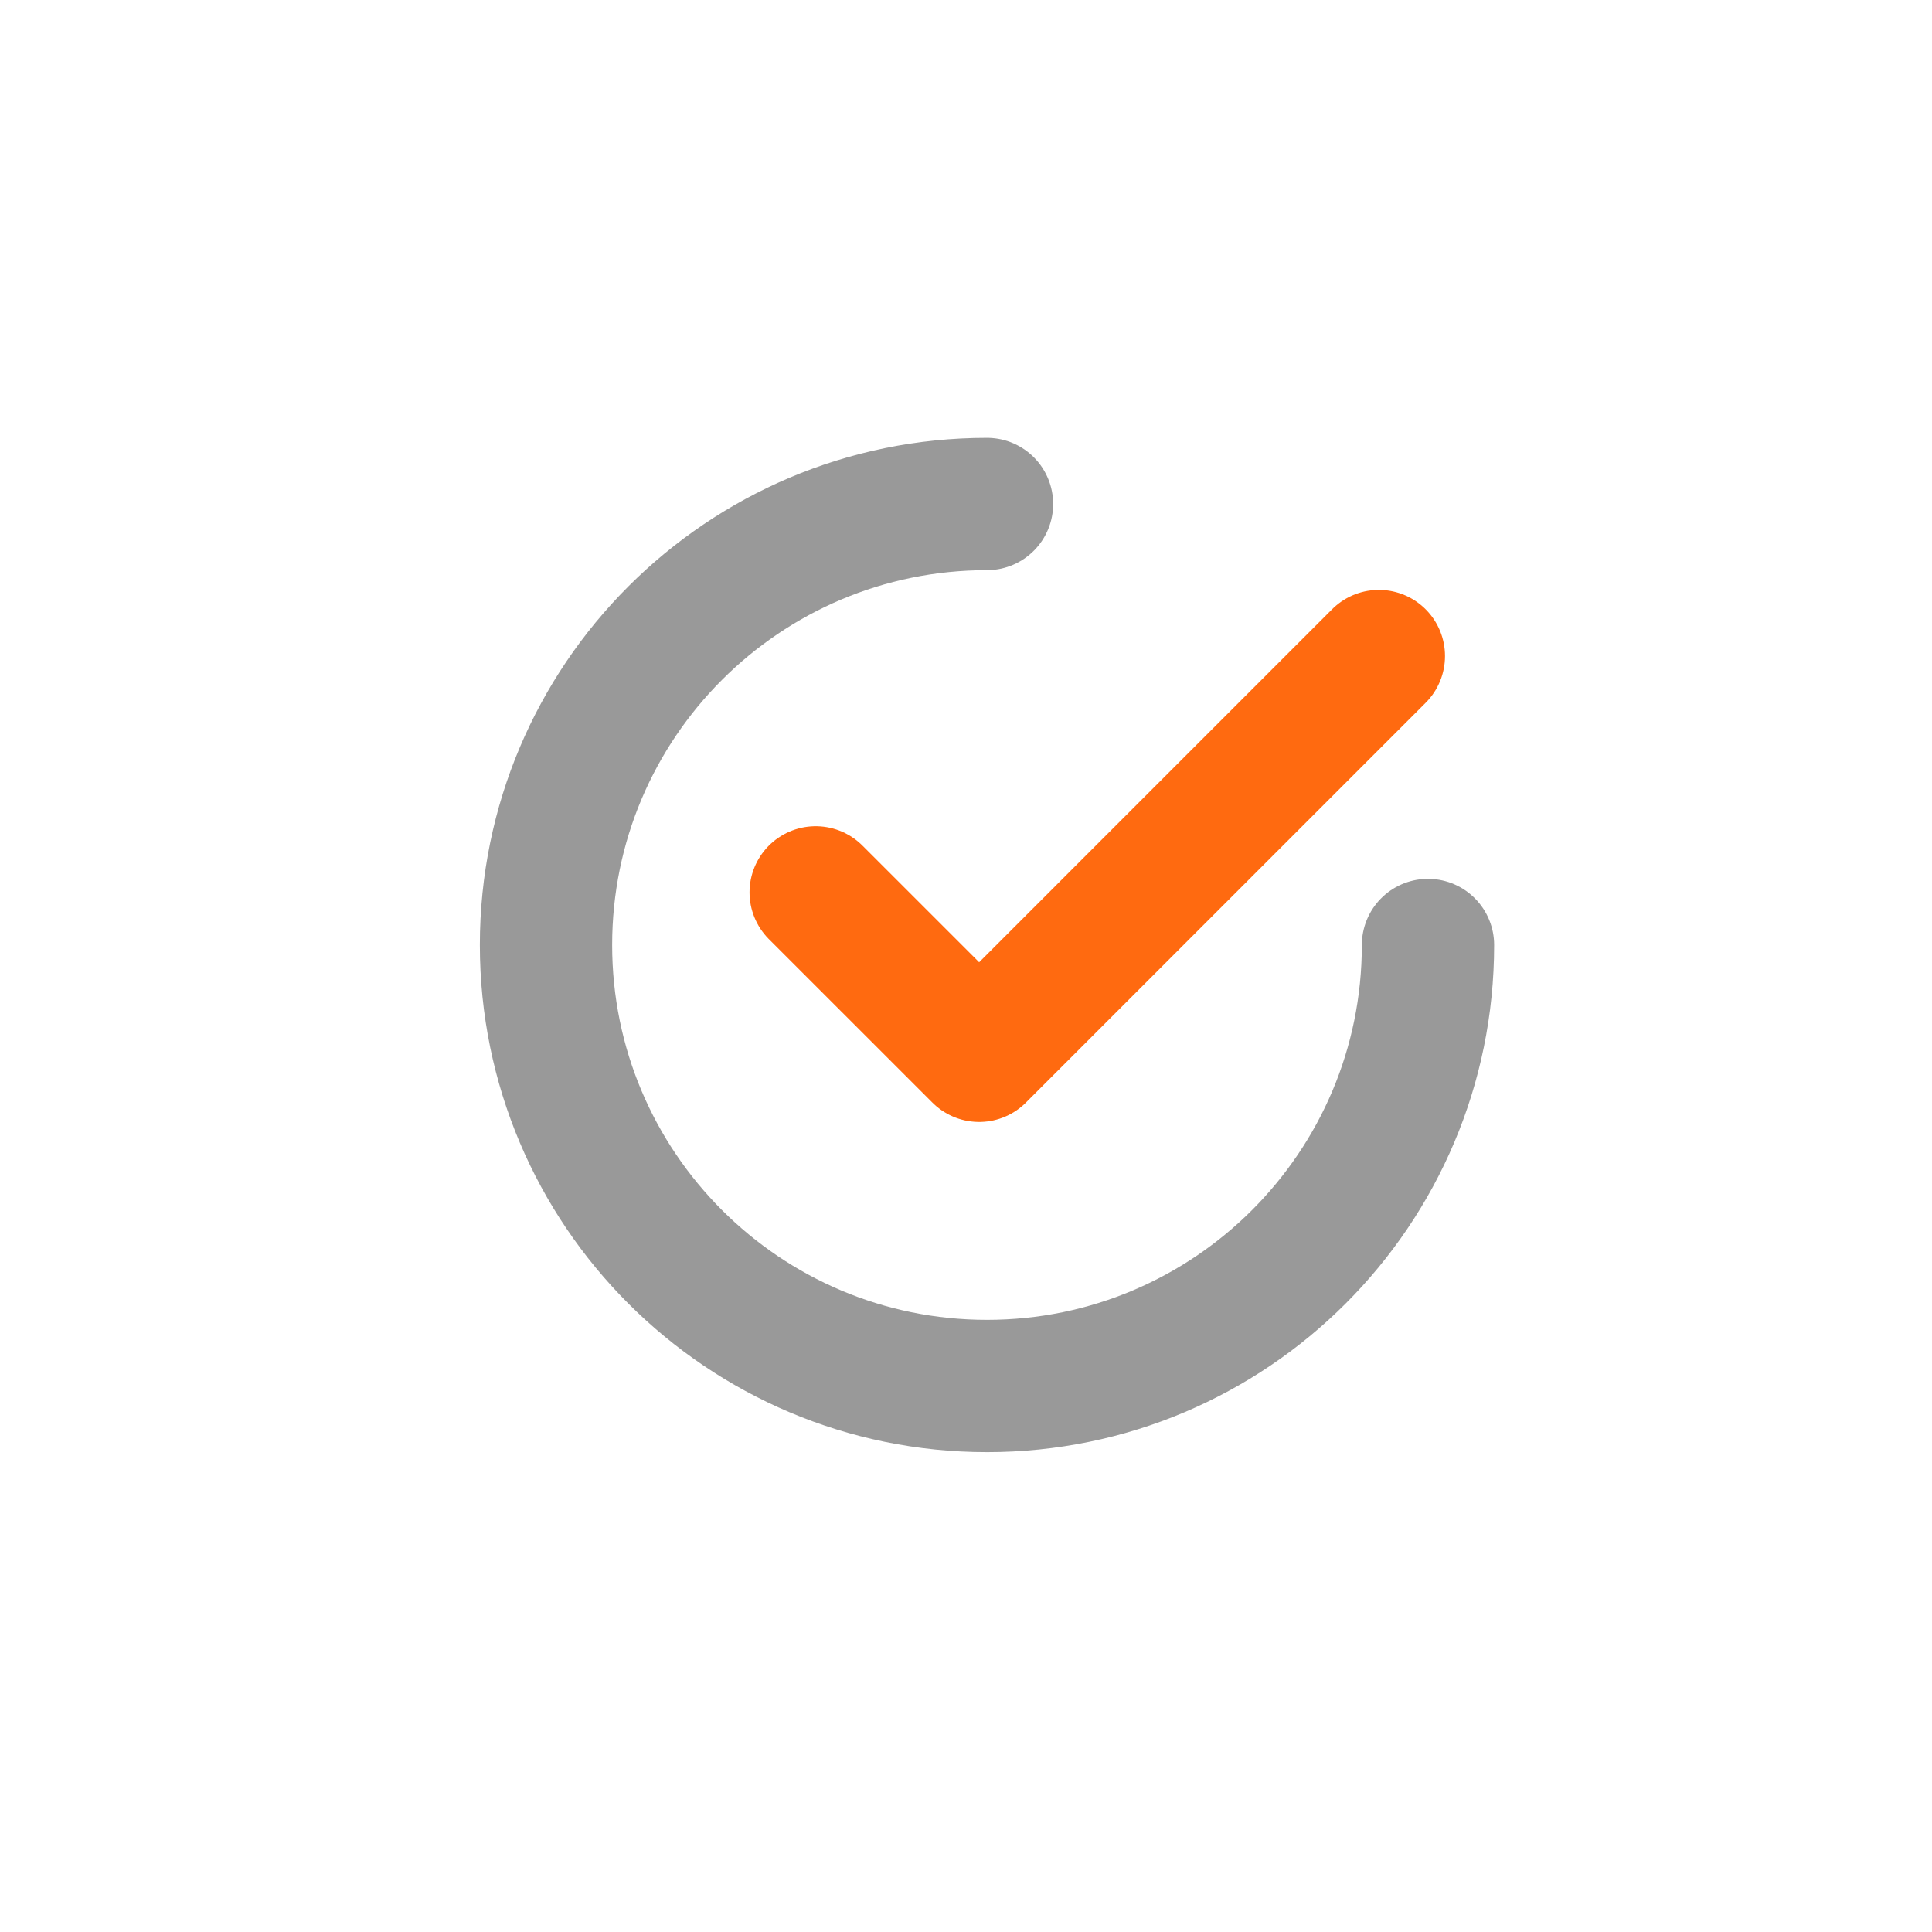 <svg width="46" height="46" xmlns="http://www.w3.org/2000/svg"><g fill="none" fill-rule="evenodd"><path d="M0 0h46v46H0z"/><g stroke-linecap="round" stroke-linejoin="round" stroke-width="3.15"><path d="M34 22.5C34 28.299 29.299 33 23.5 33S13 28.299 13 22.5C13 16.7 17.701 12 23.5 12" stroke="#999"/><path stroke="#FF6A10" d="m19.421 21.247 3.892 3.891 9.517-9.518"/></g></g></svg>